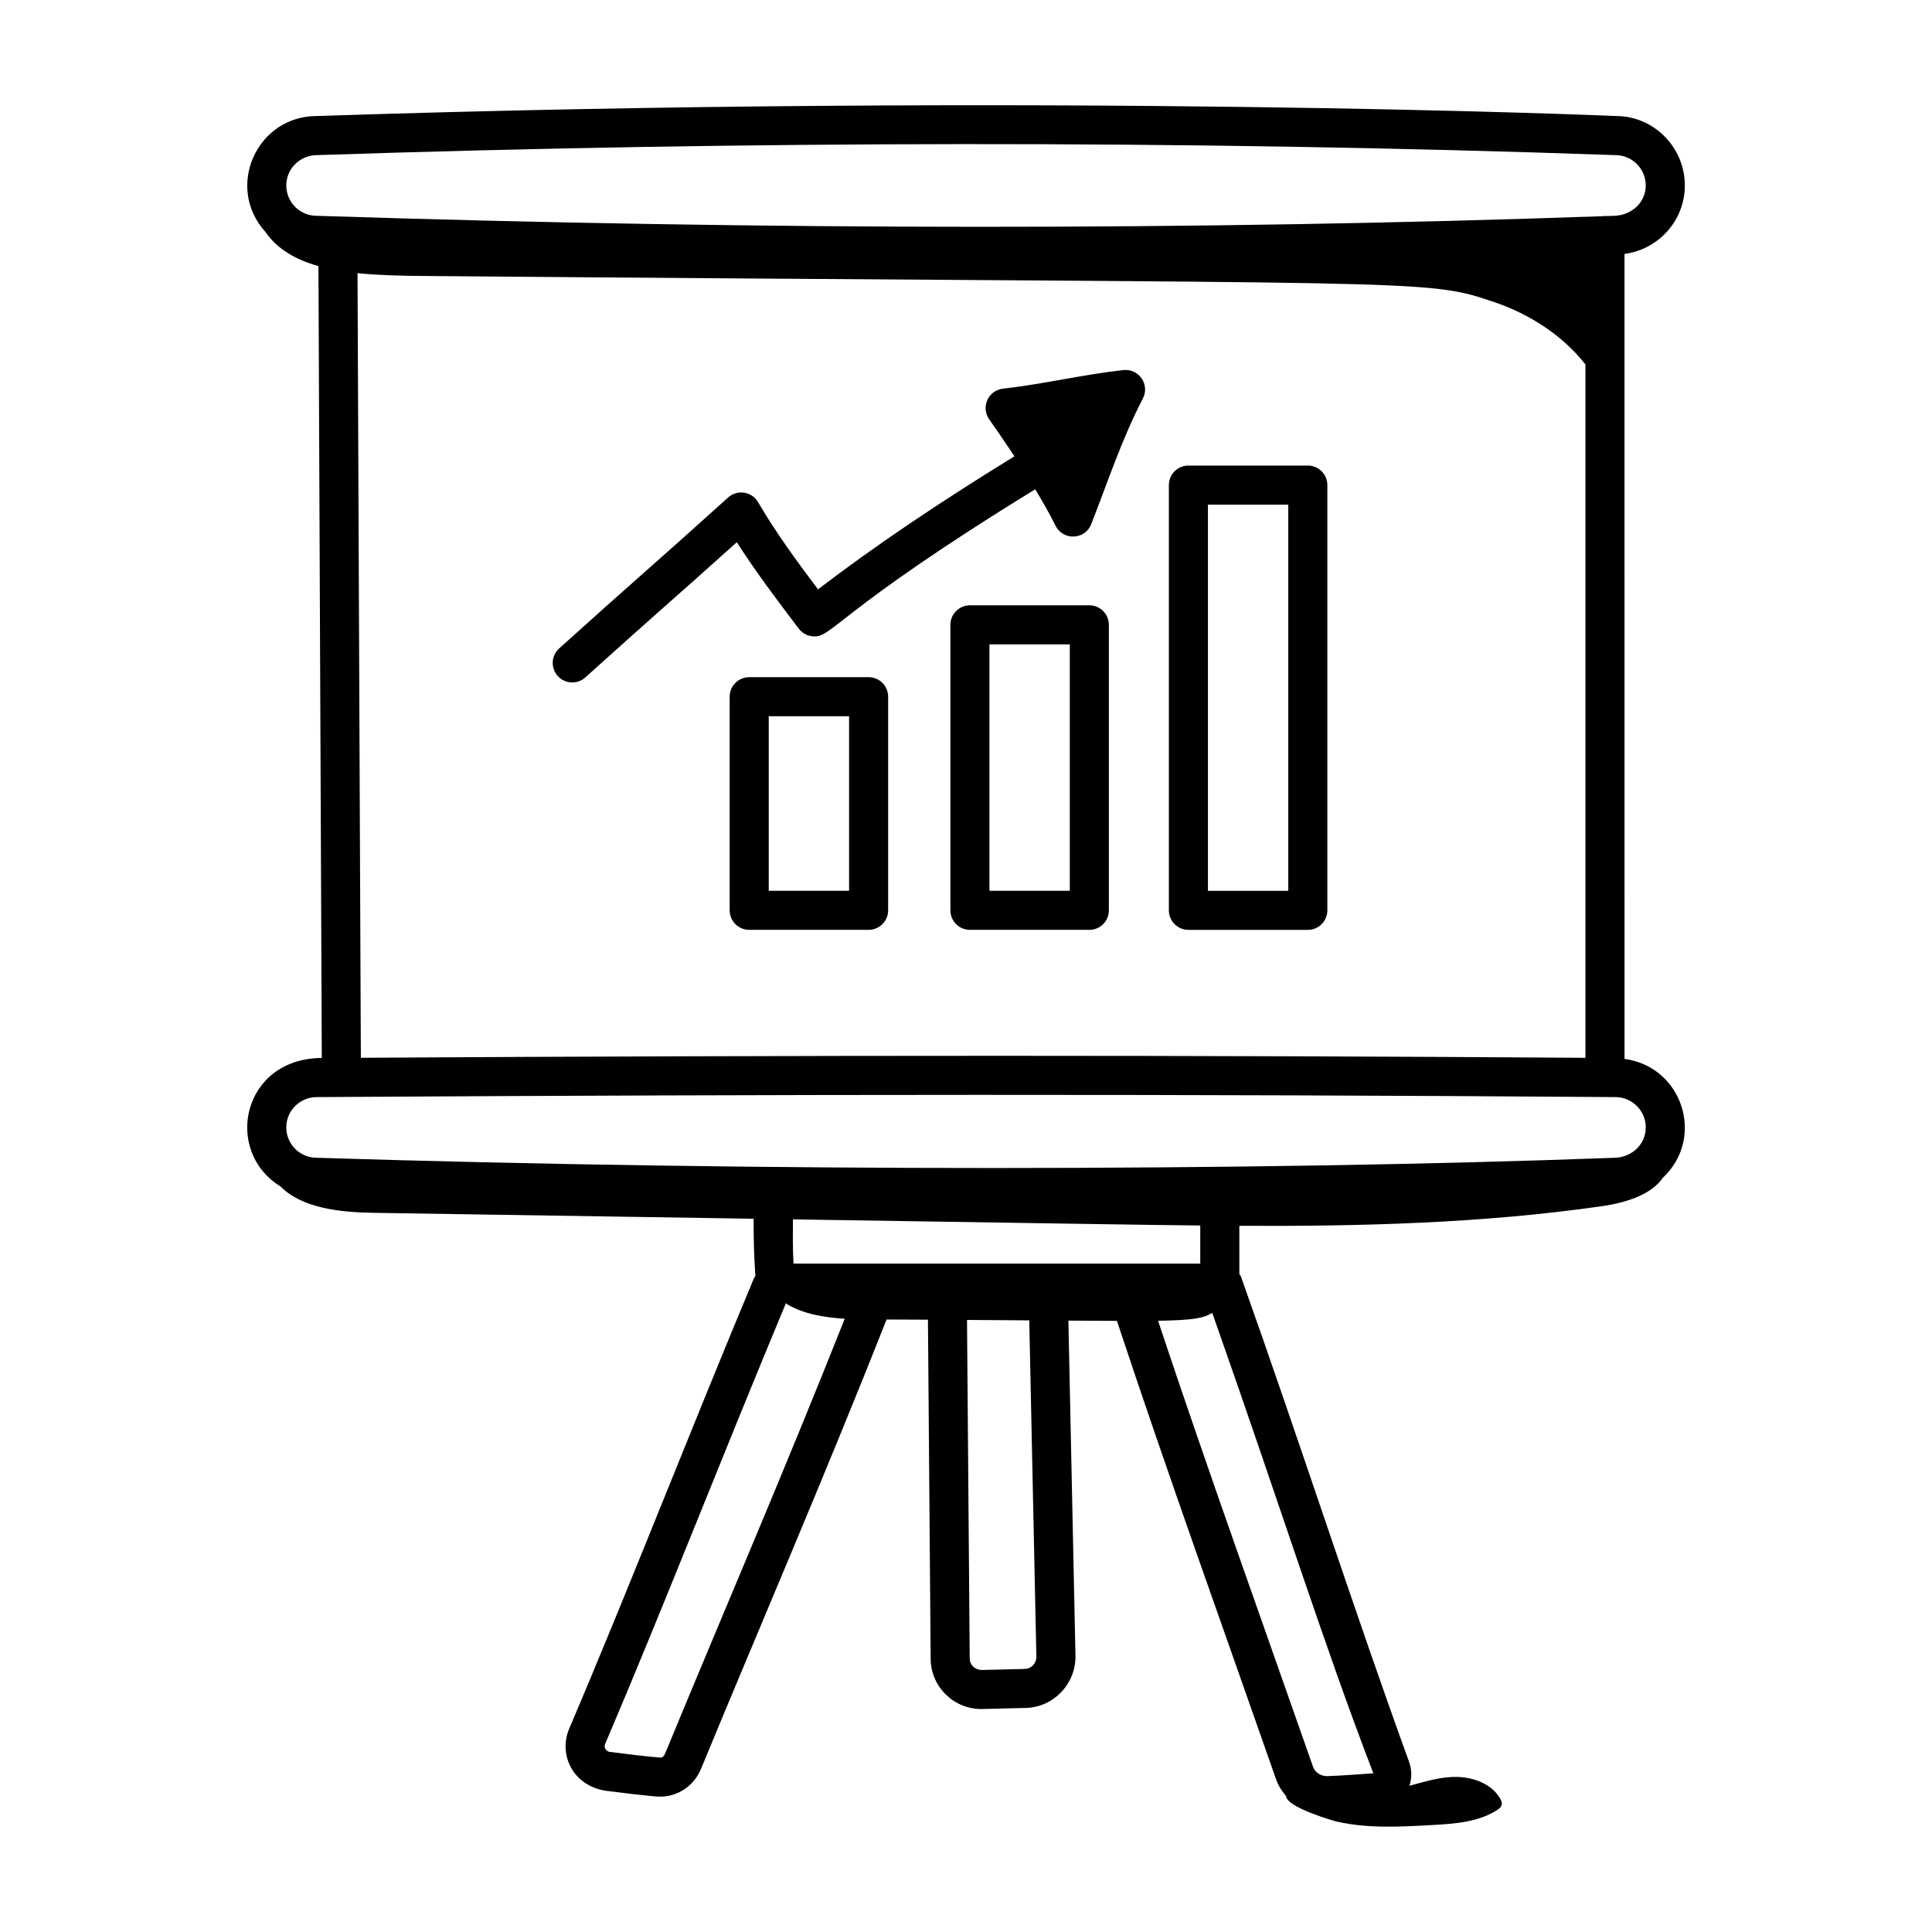 <?xml version="1.0" encoding="UTF-8"?>
<!-- Uploaded to: ICON Repo, www.iconrepo.com, Generator: ICON Repo Mixer Tools -->
<svg fill="#000000" width="800px" height="800px" version="1.1" viewBox="144 144 512 512" xmlns="http://www.w3.org/2000/svg">
 <g>
  <path d="m218.36 458.45c5.812 5.809 15.895 6.824 24.605 6.961 33.586 0.523 67.172 1.047 100.76 1.57-0.039 5.051 0.102 10.113 0.465 15.152-0.141 0.25-0.324 0.441-0.434 0.73-17.043 40.746-33.285 82.629-48.922 119.28-2.883 6.797 0.922 15.215 9.961 16.469 2.004 0.25 12.039 1.52 14.137 1.52 4.723 0 8.996-2.859 10.852-7.375 15.809-38.344 32.578-77.047 49.16-119.07h0.664c3.613 0.016 7.008 0.031 10.309 0.047l0.715 89.785c0 7.445 6.086 13.391 13.387 13.391 0.137 0 0.27 0 0.406-0.004l11.492-0.281c7.324-0.223 13.199-6.387 13.094-13.77l-1.879-88.879c4.941 0.035 9.199 0.062 12.867 0.074 13.562 40.965 28.781 83.141 42.188 121.53 0.594 1.68 1.535 3.117 2.637 4.41 0.148 2.973 12.539 6.559 13.625 6.801 8.27 1.824 16.906 1.332 25.293 0.852 5.898-0.336 12.105-0.766 17.055-3.996 1.25-0.816 1.586-1.594 0.727-3.055-2.477-4.223-7.871-5.91-12.762-5.668-3.832 0.191-7.523 1.316-11.238 2.332 0.652-2.066 0.645-4.301-0.125-6.414-14.332-39.414-28.453-83.309-44.508-128.47-0.102-0.289-0.309-0.5-0.453-0.758v-12.754c32.215 0.16 64.422-0.652 96.273-5.231 5.922-0.852 12.84-2.945 15.934-7.469 11.387-10.676 5.168-29.512-10.129-31.523l-0.004-213.34c8.996-1.195 15.984-8.828 15.984-18.148 0-10.141-8.246-18.391-18.203-18.391 0.695 0-149.87-6.441-344.38-0.004-15.781 0-24.363 18.75-13.594 30.695 3.184 4.621 8.09 7.398 14.07 9.074l0.887 209.85c-21.137 0.141-26.199 24.688-10.918 34.07zm243.72 10.32v10.102h-107.79c-0.227-3.906-0.184-7.82-0.156-11.727 80.453 1.25 93.293 1.473 107.94 1.625zm-141.87 140.05c-0.254 0.617-0.812 1.07-1.473 0.945-3.844-0.324-8.445-0.898-13.105-1.484-0.707-0.102-1.051-0.539-1.195-0.793-0.16-0.289-0.309-0.75-0.074-1.297 15.363-36.012 30.559-75.215 47.918-116.84 0.133 0.094 0.242 0.238 0.383 0.32 4.316 2.562 9.758 3.477 15.199 3.812-16.656 41.977-32.113 77.656-47.652 115.34zm98.441-25.77c0.027 1.73-1.344 3.184-3.023 3.234l-11.488 0.281c-1.961-0.09-3.156-1.449-3.156-3.078l-0.715-89.688c6.078 0.035 11.559 0.078 16.496 0.113zm89.301 30.895c-4.492 0.32-8.688 0.629-12.234 0.75-1.723 0.012-3.219-0.969-3.769-2.539-12.703-36.355-27.73-78.082-41.055-118.14 9.484-0.152 12.086-0.699 14.367-2.086 18.305 51.914 29.391 87.434 42.691 122.02zm72.188-171.16c0 4.496-3.684 7.914-8.234 8.039-96.047 3.582-227.42 3.652-344-0.004-4.434 0-8.039-3.606-8.039-8.039s3.606-8.039 8.074-8.039c2.125-0.012 4.172-0.023 6.289-0.035 0.086 0.004 0.156 0.047 0.238 0.047h0.023c0.09 0 0.16-0.047 0.246-0.051 113.8-0.688 223.58-0.793 337.36 0.039 4.441 0.004 8.047 3.609 8.047 8.043zm-352.06-257.68c112.49-3.719 228.37-4.055 344.02 0.004 4.434 0 8.039 3.606 8.039 8.039 0 4.492-3.699 7.84-8.227 8.043-0.758 0.027-1.535 0.043-2.293 0.07-0.098 0-0.184-0.055-0.285-0.055-0.141 0-0.258 0.07-0.395 0.078-106.98 3.789-221.63 3.769-341.03-0.094-4.434 0-8.039-3.606-8.039-8.039 0-4.438 3.606-8.043 8.211-8.047zm10.668 31.285c5.445 0.562 11.336 0.695 17.371 0.746 269.01 2.266 265.11 0.531 284.03 6.977 9.289 3.164 18.043 8.844 24.012 16.48v183.74c-99.906-0.707-206.33-0.711-324.53-0.012z"/>
  <path d="m458.94 390.43h31.645c2.859 0 5.176-2.32 5.176-5.176v-112.7c0-2.859-2.32-5.176-5.176-5.176h-31.645c-2.859 0-5.176 2.32-5.176 5.176v112.69c0 2.859 2.316 5.18 5.176 5.18zm5.176-112.69h21.289v102.34h-21.289z"/>
  <path d="m437.86 385.25v-75.66c0-2.859-2.32-5.176-5.176-5.176h-31.645c-2.859 0-5.176 2.32-5.176 5.176v75.656c0 2.859 2.32 5.176 5.176 5.176h31.645c2.856 0.004 5.176-2.316 5.176-5.172zm-10.352-5.18h-21.293v-65.305h21.293z"/>
  <path d="m374.19 323.46h-31.645c-2.859 0-5.176 2.32-5.176 5.176v56.609c0 2.859 2.32 5.176 5.176 5.176h31.645c2.859 0 5.176-2.32 5.176-5.176v-56.609c0-2.856-2.316-5.176-5.176-5.176zm-5.176 56.609h-21.293v-46.258h21.293z"/>
  <path d="m355.68 310.6c0.84 1.105 2.086 1.828 3.461 2.008 5.359 0.789 5.477-5.949 59.207-38.941 1.98 3.285 3.875 6.606 5.383 9.652 1.996 4.023 7.836 3.762 9.461-0.418 4.391-11.234 8.176-22.707 13.684-33.297 1.895-3.66-1.027-7.965-5.164-7.535-10.934 1.215-21.426 3.769-31.91 4.93-3.926 0.441-5.922 4.938-3.648 8.141 1.234 1.738 3.785 5.398 6.676 9.789-20.297 12.477-37.098 23.828-52.047 35.254-5.731-7.598-11.129-14.984-15.891-23.113-1.672-2.852-5.516-3.402-7.938-1.223-17.941 16.219-26.164 23.191-44.77 39.992-2.121 1.918-2.285 5.191-0.371 7.312 1.918 2.113 5.184 2.293 7.312 0.371 16.906-15.285 24.012-21.324 40.141-35.824 5.055 7.902 10.691 15.344 16.414 22.902z"/>
 </g>
</svg>
